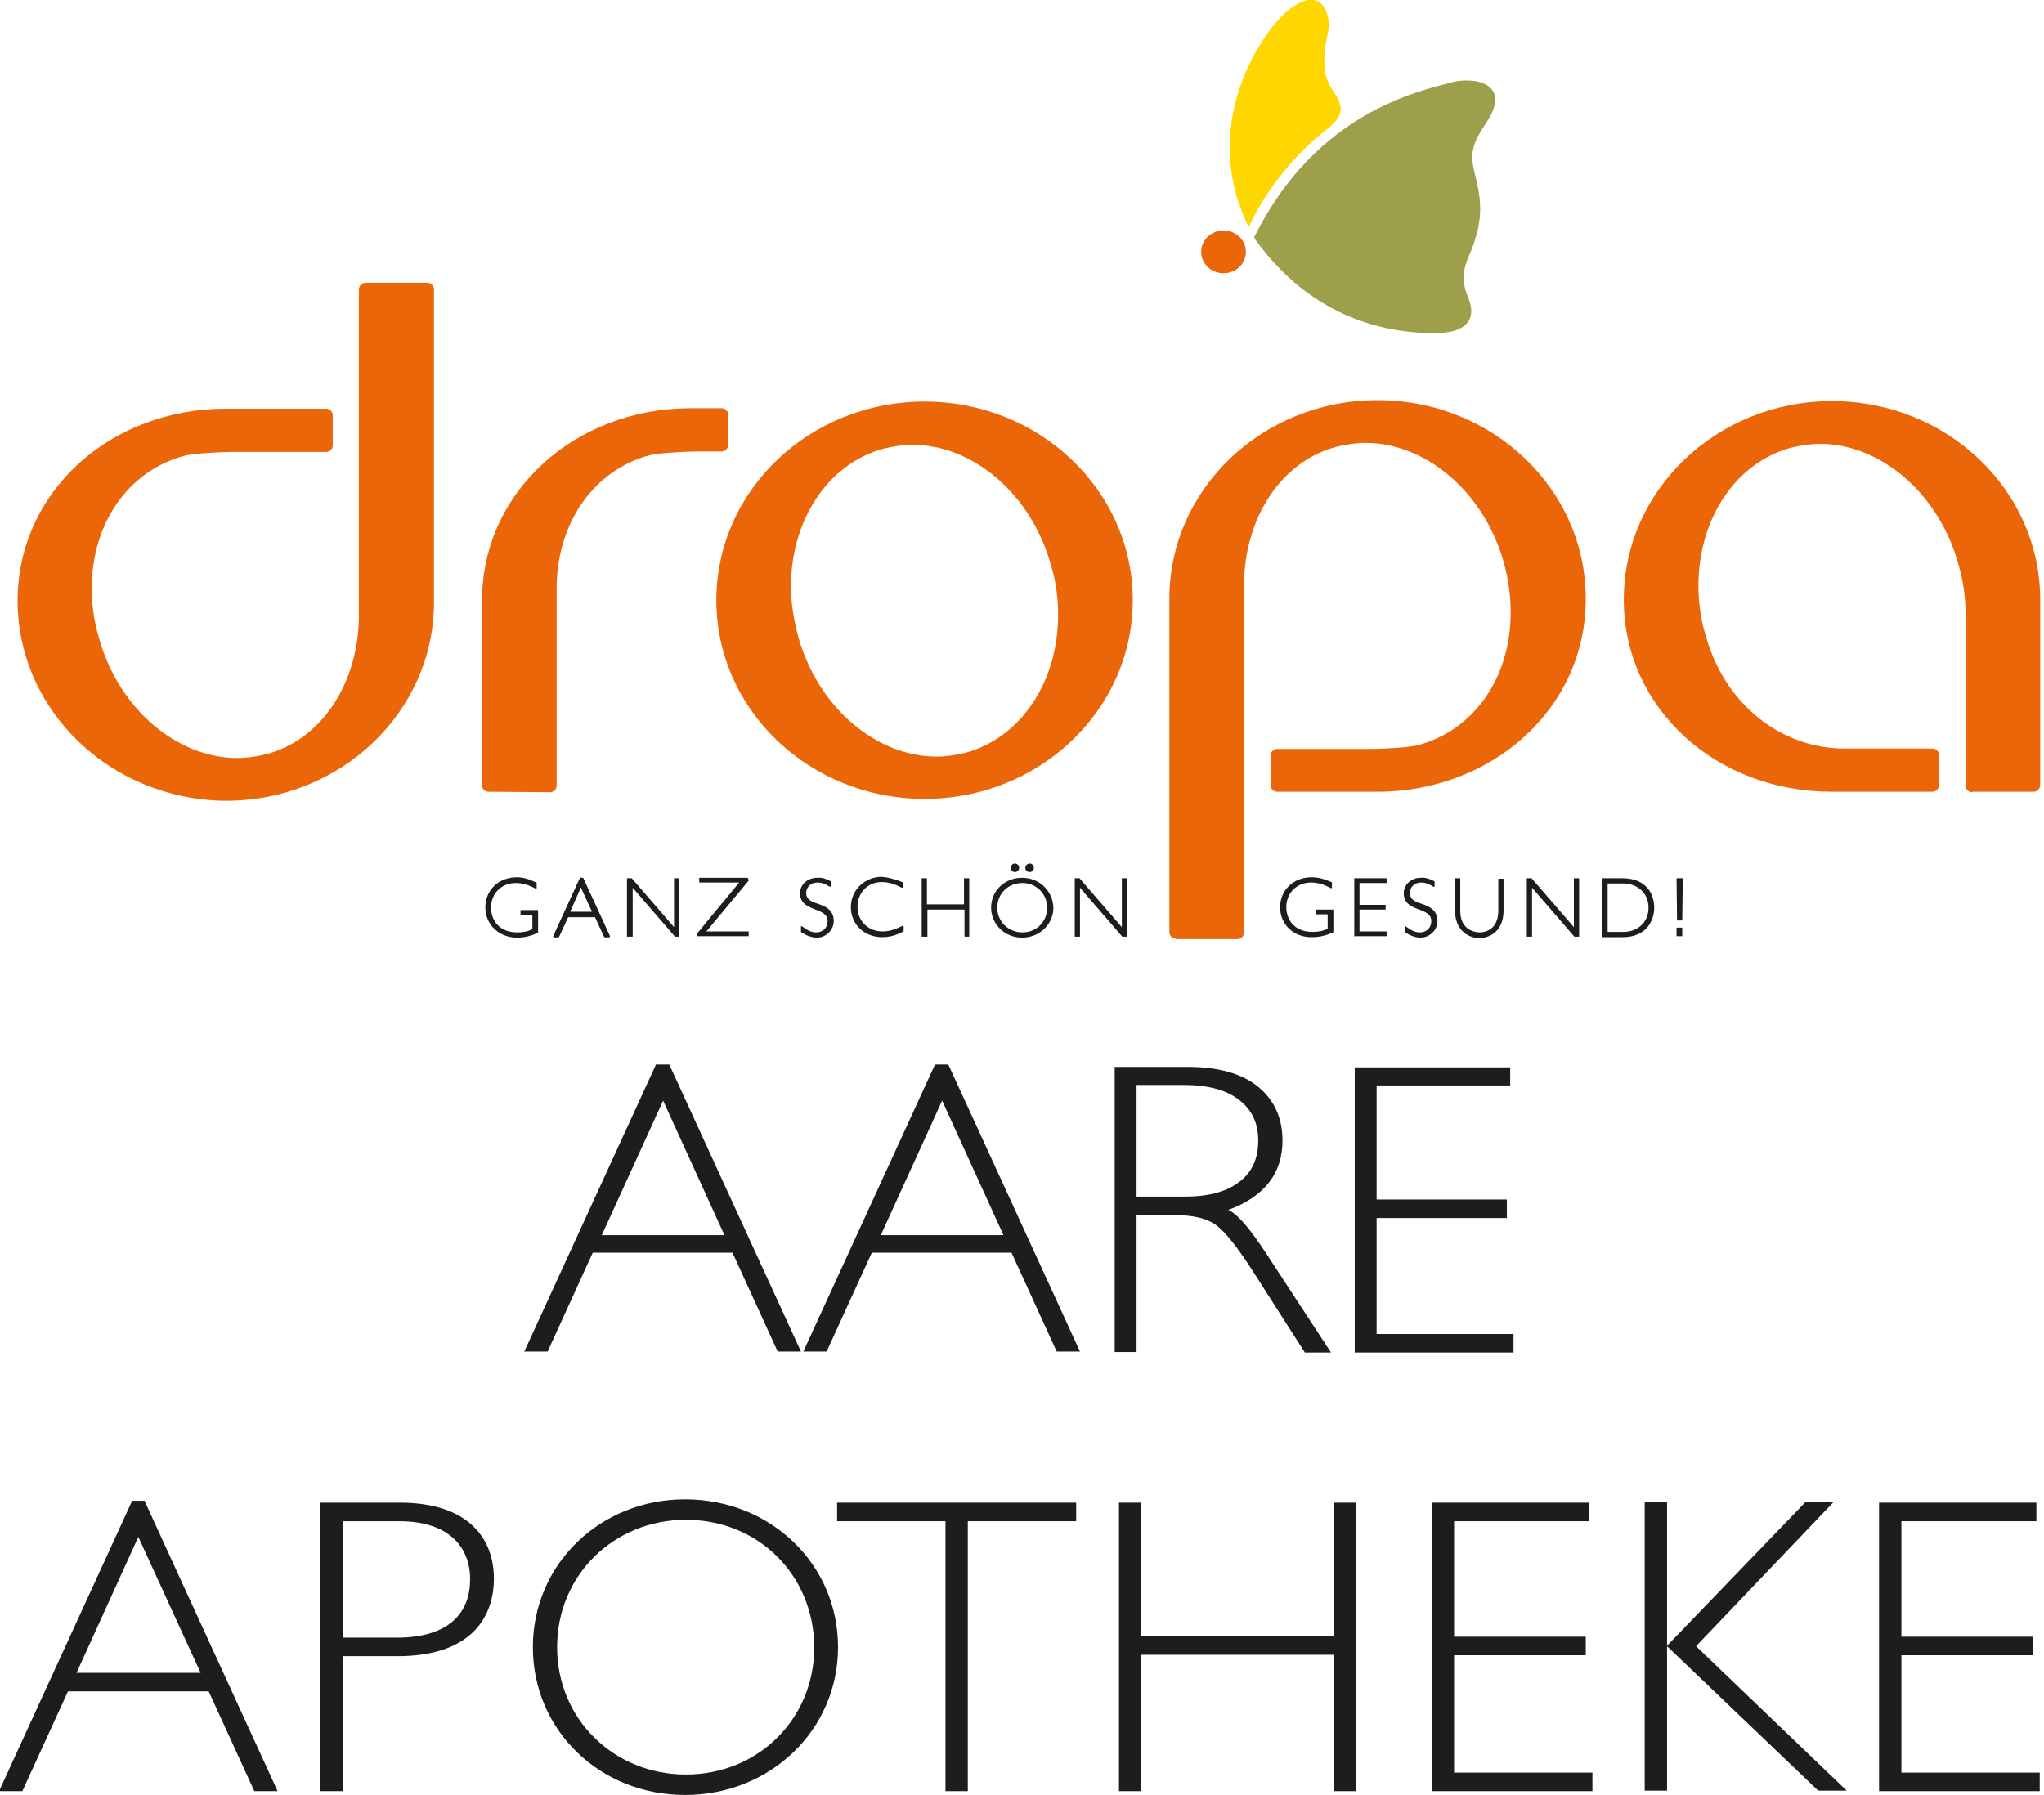 <?xml version="1.0" encoding="utf-8"?>
<!-- Generator: Adobe Illustrator 24.2.1, SVG Export Plug-In . SVG Version: 6.00 Build 0)  -->
<!DOCTYPE svg PUBLIC "-//W3C//DTD SVG 1.1//EN" "http://www.w3.org/Graphics/SVG/1.1/DTD/svg11.dtd">
<svg version="1.1" id="Ebene_1" xmlns:x="http://ns.adobe.com/Extensibility/1.0/" xmlns:i="http://ns.adobe.com/AdobeIllustrator/10.0/" xmlns:graph="http://ns.adobe.com/Graphs/1.0/"
	 xmlns="http://www.w3.org/2000/svg" xmlns:xlink="http://www.w3.org/1999/xlink" x="0px" y="0px" width="430px" height="377.7px"
	 viewBox="0 0 430 377.7" style="enable-background:new 0 0 430 377.7;" xml:space="preserve">
<style type="text/css">
	.st0{fill:#9E9F4A;}
	.st1{fill:#FFD700;}
	.st2{fill-rule:evenodd;clip-rule:evenodd;fill:#EB6608;}
	.st3{fill:#1D1D1B;}
	.st4{fill:#EB6608;}
</style>
<g>
	<path class="st0" d="M309,53.9c3.4-7.8,2.6-12.1,1.1-18c-1.2-4.9,0.8-7.3,2.9-10.6c4.9-7.8-2.9-9.3-7.9-7.9
		c-6.9,1.9-28.1,6.3-41.1,32.2c-0.2,0.3-0.1,0.5,0,0.7c3.1,4.2,14.4,19.8,37.8,19.8c7,0,8.6-3.1,7.3-6.8
		C308.2,60.8,307,58.5,309,53.9z"/>
	<g>
		<path class="st1" d="M262.8,47.6c4-8.8,10.6-15.5,13.7-18.2c3.7-3.3,7.5-4.9,4.4-9.6c-1-1.5-3.2-3.9-1.9-11.2c0.4-2,1-3.6,0-6.2
			c-1.2-2.9-4-3.7-8.5,0.2c-5.2,4.5-18.3,23.7-7.9,45C262.6,47.9,262.7,47.7,262.8,47.6z"/>
	</g>
	<g>
		<path class="st2" d="M252.7,53c0-2.5,2.1-4.5,4.7-4.5c2.6,0,4.7,2,4.7,4.5s-2.1,4.5-4.7,4.5C254.8,57.5,252.7,55.5,252.7,53z"/>
	</g>
	<g>
		<path class="st3" d="M58.4,376.9h-4.9l-9.6-21H14.3l-9.6,21h-4.9l28-61.1h2.6L58.4,376.9z M29.1,323.4l-13,28.6h26.1L29.1,323.4z"
			/>
		<path class="st3" d="M84.1,316.2c14.2,0,19.8,7.3,19.8,16c0,7.8-4.5,16.3-20.3,16.3H72.1v28.4h-4.7v-60.7H84.1z M72.1,344.6h11.3
			c11.3,0,15.5-5.4,15.5-12.3c0-6.6-4.3-12.2-14.9-12.2H72.1V344.6z"/>
		<path class="st3" d="M144.1,377.7c-18,0-32-13.7-32-31.1c0-17.4,14.1-31.1,32-31.1c18.1,0,32.2,13.7,32.2,31.1
			C176.3,364,162.1,377.7,144.1,377.7z M144.3,319.8c-15.2,0-27.1,11.7-27.1,26.8c0,15.1,11.9,26.8,27.1,26.8
			c15.2,0,27-11.7,27-26.8C171.2,331.4,159.5,319.8,144.3,319.8z"/>
		<path class="st3" d="M226.4,320.1h-22.8v56.8h-4.7v-56.8h-22.8v-3.9h50.3V320.1z"/>
		<path class="st3" d="M285.3,376.9h-4.7v-28.7h-40.5v28.7h-4.7v-60.7h4.7v28h40.5v-28h4.7V376.9z"/>
		<path class="st3" d="M334.3,320.1h-28.4v24.3h27.7v3.9h-27.7V373H335v3.9h-33.8v-60.7h33.1V320.1z"/>
		<path class="st3" d="M356.8,346.4l31.7,30.4h-6l-31.8-30.4v30.4h-4.7v-60.7h4.7v30.2l29.1-30.2h5.9L356.8,346.4z"/>
		<path class="st3" d="M428.4,320.1h-28.4v24.3h27.7v3.9h-27.7V373h29.1v3.9h-33.8v-60.7h33.1V320.1z"/>
	</g>
	<g>
		<g>
			<path class="st4" d="M150.7,126.3c0-23.1,19.6-41.8,43.8-41.8l0,0c24.2,0,43.8,18.7,43.8,41.8l0,0c0,23.1-19.6,41.8-43.8,41.8
				l0,0C170.3,168.1,150.7,149.4,150.7,126.3L150.7,126.3z M167.8,133.5c4.1,15.4,16.6,25.7,29.2,25.7l0,0c2,0,4-0.3,6.1-0.8l0,0
				c11.8-3.2,19.5-15.1,19.5-29l0,0c0-3.3-0.4-6.7-1.4-10.1l0,0c-4.1-15.4-16.6-25.7-29.2-25.7l0,0c-2,0-4,0.3-6.1,0.8l0,0
				c-11.8,3.2-19.5,15.1-19.5,29l0,0C166.4,126.6,166.9,130,167.8,133.5L167.8,133.5"/>
		</g>
		<g>
			<path class="st4" d="M3.7,126.5c0-11.6,4.9-21.7,12.9-29l0,0C24.5,90.3,35.5,86,47.5,86l0,0l21.1,0c0.8,0,1.4,0.6,1.4,1.4l0,0
				v6.3c0,0.8-0.6,1.4-1.4,1.4l0,0c0,0-8.8,0-14.8,0l0,0c-2.3,0-4.2,0-5,0l0,0c0,0-0.1,0-0.1,0l0,0c-2.1,0-8,0.3-9.9,0.8l0,0
				c-11.9,3.2-19.5,14.3-19.5,27.9l0,0c0,3.2,0.4,6.6,1.4,10l0,0c4.1,15.4,16.6,25.7,29.2,25.7l0,0c2,0,4-0.3,6.1-0.8l0,0
				c11.8-3.1,19.4-15.1,19.5-29l0,0c0-1.1,0-12.9,0-26.5l0,0c0-19.4,0-42.3,0-42.3l0,0c0-0.7,0.6-1.4,1.4-1.4l0,0l13,0
				c0.7,0,1.4,0.6,1.4,1.4l0,0v65.8c0,23.1-19.6,41.8-43.8,41.8l0,0C23.4,168.3,3.8,149.7,3.7,126.5L3.7,126.5z"/>
		</g>
		<g>
			<path class="st4" d="M247.4,197.5c-0.8,0-1.4-0.6-1.4-1.4l0,0v-70.1c0-23.1,19.6-41.8,43.8-41.8l0,0c24.2,0,43.8,18.7,43.8,41.8
				l0,0c0,11.6-4.9,21.7-12.9,29l0,0c-7.9,7.2-18.9,11.6-30.9,11.6l0,0l-21.1,0c-0.8,0-1.4-0.6-1.4-1.4l0,0V159
				c0-0.7,0.6-1.4,1.4-1.4l0,0c0,0,9,0,14.9,0l0,0c2.2,0,4,0,4.8,0l0,0c0,0,0.1,0,0.1,0l0,0c2.1,0,8-0.3,9.8-0.8l0,0
				c11.9-3.2,19.5-14.3,19.5-27.9l0,0c0-3.2-0.4-6.6-1.3-10l0,0c-4.1-15.4-16.6-25.7-29.2-25.7l0,0c-2,0-4,0.3-6.1,0.8l0,0
				c-11.8,3.1-19.4,15.1-19.5,29l0,0c0,1.1,0,14.7,0,29.9l0,0c0,20.2,0,43.2,0,43.3l0,0c0,0.8-0.6,1.4-1.4,1.4l0,0H247.4
				L247.4,197.5z"/>
		</g>
		<g>
			<path class="st4" d="M414.9,166.7c-0.8,0-1.4-0.6-1.4-1.4l0,0c0,0,0-10.2,0-19.8l0,0c0-7.1,0-14,0-16.1l0,0c0-0.1,0-0.1,0-0.1
				l0,0c0-3.3-0.4-6.7-1.4-10.2l0,0c-4.1-15.4-16.6-25.7-29.2-25.7l0,0c-2,0-4,0.3-6.1,0.8l0,0c-11.8,3.2-19.5,15.1-19.5,29l0,0
				c0,3.3,0.4,6.7,1.4,10.1l0,0c4.1,15.3,16.4,24.2,29.2,24.2l0,0h18.6c0.8,0,1.4,0.6,1.4,1.4l0,0v6.3c0,0.8-0.6,1.4-1.4,1.4l0,0
				l-21.1,0c-12.1,0-23-4.3-30.9-11.5l0,0c-7.9-7.2-12.9-17.3-12.9-28.9l0,0c0-23.1,19.6-41.8,43.8-41.8l0,0
				c24.2,0,43.8,18.7,43.8,41.8l0,0l0,39c0,0.7-0.6,1.4-1.4,1.4l0,0H414.9L414.9,166.7z"/>
		</g>
		<g>
			<path class="st4" d="M102.8,166.6c-0.8,0-1.4-0.6-1.4-1.4l0,0l0-38.7c0-11.6,4.9-21.7,12.9-29l0,0c7.9-7.2,18.9-11.6,30.9-11.6
				l0,0l6.6,0c0.8,0,1.4,0.6,1.4,1.4l0,0v6.3c0,0.7-0.6,1.4-1.4,1.4l0,0l-5.2,0c-2,0-8.1,0.3-10,0.8l0,0
				c-11.8,3.2-19.4,14.3-19.5,27.8l0,0l0,41.7c0,0.8-0.6,1.4-1.4,1.4l0,0L102.8,166.6L102.8,166.6z"/>
		</g>
		<g>
			<g>
				<path class="st3" d="M112.8,185.7l0.1,0.1v1.1c0,0,0,0.1-0.1,0.1l0,0c0,0-0.1,0-0.1,0l0,0c-1.5-0.8-2.8-1.2-4.2-1.2l0,0
					c-3,0-5.2,2.2-5.2,5.2l0,0c0,2.6,1.7,5.2,5.5,5.2l0,0c1.3,0,2.3-0.2,3.2-0.7l0,0v-3h-2.4c0,0-0.1,0-0.1,0l0,0c0,0,0-0.1,0-0.1
					l0,0v-0.8c0,0,0-0.1,0-0.1l0,0c0,0,0.1,0,0.1,0l0,0h3.5c0,0,0.1,0,0.1,0l0,0c0,0,0,0.1,0,0.1l0,0v4.6l-0.1,0.1
					c-1.5,0.7-2.9,1-4.3,1l0,0c-3.8,0-6.7-2.7-6.7-6.4l0,0c0-3.6,2.8-6.3,6.6-6.3l0,0C110,184.6,111.1,184.9,112.8,185.7
					L112.8,185.7z"/>
			</g>
		</g>
		<g>
			<g>
				<path class="st3" d="M142.1,197.1l-0.1,0l-8.9-10.3V197c0,0,0,0.1,0,0.1l0,0c0,0-0.1,0-0.1,0l0,0H132c0,0-0.1,0-0.1,0l0,0
					c0,0,0-0.1,0-0.1l0,0v-12.1c0,0,0-0.1,0-0.1l0,0c0,0,0.1,0,0.1,0l0,0h0.8l0.1,0l8.9,10.3v-10.2c0,0,0-0.1,0-0.1l0,0
					c0,0,0.1,0,0.1,0l0,0h0.9v0.1v-0.1c0,0,0.1,0,0.1,0l0,0c0,0,0,0.1,0,0.1l0,0V197c0,0,0,0.1,0,0.1l0,0c0,0-0.1,0-0.1,0l0,0H142.1
					L142.1,197.1z"/>
			</g>
		</g>
		<g>
			<path class="st3" d="M157.3,184.8c0.1,0,0.1,0,0.1,0.1l0,0l0.1,0.3l0,0.1l-8.9,10.7h8.8c0,0,0.1,0,0.1,0l0,0c0,0,0,0.1,0,0.1l0,0
				v0.8c0,0,0,0.1,0,0.1l0,0c0,0-0.1,0-0.1,0l0,0h-10.6l0,0c-0.1,0-0.1,0-0.1-0.1l0,0l-0.1-0.3l0-0.1l8.9-10.8h-8.3c0,0-0.1,0-0.1,0
				l0,0c0,0,0-0.1,0-0.1l0,0v-0.8c0,0,0-0.1,0-0.1l0,0c0,0,0.1,0,0.1,0l0,0H157.3z"/>
		</g>
		<g>
			<g>
				<path class="st3" d="M122.6,184.7l0.1,0.1l5.6,12.2c0,0,0,0.1,0,0.1l0,0c0,0-0.1,0.1-0.1,0.1l0,0h-1l0,0l-0.1-0.1l-1.9-4.1h-5.7
					l-1.9,4.1l-0.1,0.1h-1c0,0-0.1,0-0.1-0.1l0,0c0,0,0-0.1,0-0.1l0,0l5.6-12.2l0.1-0.1H122.6 M119.9,191.9h4.7l-2.4-5.2
					L119.9,191.9L119.9,191.9z"/>
			</g>
			<g>
				<path class="st3" d="M122.6,184.7l0.1,0.1l5.6,12.2c0,0,0,0.1,0,0.1l0,0c0,0-0.1,0.1-0.1,0.1l0,0h-1l0,0l-0.1-0.1l-1.9-4.1h-5.7
					l-1.9,4.1l-0.1,0.1h-1c0,0-0.1,0-0.1-0.1l0,0c0,0,0-0.1,0-0.1l0,0l5.6-12.2l0.1-0.1H122.6 M119.9,191.9h4.7l-2.4-5.2
					L119.9,191.9L119.9,191.9z"/>
			</g>
		</g>
		<g>
			<path class="st3" d="M174.7,185.4l0.1,0.1v1c0,0,0,0.1-0.1,0.1l0,0c0,0-0.1,0-0.1,0l0,0c-1.2-0.7-1.8-0.9-2.6-0.9l0,0
				c-1.4,0-2.4,0.9-2.4,2.2l0,0c0,1.5,1.3,1.9,2.8,2.4l0,0c1.4,0.5,3,1.3,3,3.5l0,0c0,1.9-1.6,3.5-3.6,3.5l0,0c-1,0-2.1-0.4-3.2-1.1
				l0,0l-0.1-0.1V195c0-0.1,0-0.1,0.1-0.1l0,0c0,0,0.1,0,0.1,0l0,0c1.3,1,2.1,1.3,3,1.3l0,0c1.4,0,2.4-1,2.4-2.3l0,0
				c0.1-3.2-5.7-1.8-5.8-5.9l0,0c0-1.9,1.6-3.3,3.6-3.3l0,0C172.8,184.6,173.8,184.9,174.7,185.4L174.7,185.4z"/>
		</g>
		<g>
			<path class="st3" d="M189.8,185.6l0.1,0.1v1c0,0,0,0.1-0.1,0.1l0,0c0,0-0.1,0-0.1,0l0,0c-1.5-0.8-2.8-1.2-4.2-1.2l0,0
				c-2.9,0-5.1,2.2-5.1,5.2l0,0c0,3,2.2,5.2,5.3,5.2l0,0c1.3,0,2.6-0.4,4.2-1.2l0,0c0,0,0.1,0,0.1,0l0,0c0,0,0.1,0.1,0.1,0.1l0,0v1
				l-0.1,0.1c-1.4,0.8-2.9,1.2-4.4,1.2l0,0c-3.8,0-6.6-2.7-6.6-6.3l0,0c0-3.8,3.1-6.4,6.5-6.4l0,0
				C186.8,184.6,188.3,185,189.8,185.6L189.8,185.6z"/>
		</g>
		<g>
			<path class="st3" d="M203,197.1C203,197.1,203,197.1,203,197.1L203,197.1c-0.1-0.1-0.1-0.1-0.1-0.1l0,0v-5.6h-7.8v5.6
				c0,0,0,0.1,0,0.1l0,0c0,0-0.1,0-0.1,0l0,0H194c0,0-0.1,0-0.1,0l0,0c0,0,0-0.1,0-0.1l0,0v-12.1c0,0,0-0.1,0-0.1l0,0
				c0,0,0.1,0,0.1,0l0,0h0.9c0,0,0.1,0,0.1,0l0,0c0,0,0,0.1,0,0.1l0,0v5.4h7.8v-5.4c0,0,0-0.1,0-0.1l0,0c0,0,0.1,0,0.1,0l0,0h0.9
				v0.1v-0.1c0,0,0.1,0,0.1,0l0,0c0,0,0,0.1,0,0.1l0,0V197c0,0,0,0.1,0,0.1l0,0c0,0-0.1,0-0.1,0l0,0H203L203,197.1z"/>
		</g>
		<g>
			<path class="st3" d="M236.2,197.1l-0.1,0l-8.9-10.3V197c0,0,0,0.1,0,0.1l0,0c0,0-0.1,0-0.1,0l0,0h-0.9c0,0-0.1,0-0.1,0l0,0
				c0,0,0-0.1,0-0.1l0,0v-12.1c0,0,0-0.1,0-0.1l0,0c0,0,0.1,0,0.1,0l0,0h0.8l0.1,0l8.9,10.3v-10.2c0,0,0-0.1,0-0.1l0,0
				c0,0,0.1,0,0.1,0l0,0h0.9v0.1v-0.1c0,0,0.1,0,0.1,0l0,0c0,0,0,0.1,0,0.1l0,0V197c0,0,0,0.1,0,0.1l0,0c0,0-0.1,0-0.1,0l0,0H236.2
				L236.2,197.1z"/>
		</g>
		<g>
			<path class="st3" d="M208.5,191c0-3.6,2.9-6.3,6.5-6.3l0,0c3.7,0,6.5,2.8,6.6,6.3l0,0c0,3.5-2.9,6.3-6.6,6.3l0,0
				C211.4,197.3,208.5,194.5,208.5,191L208.5,191z M209.8,191c0,2.9,2.3,5.2,5.3,5.2l0,0c3,0,5.2-2.3,5.2-5.2l0,0
				c0-2.9-2.3-5.2-5.2-5.2l0,0C212.1,185.8,209.8,188,209.8,191L209.8,191z M216.6,181.7c0.5,0,0.9,0.4,0.9,0.9l0,0
				c0,0.5-0.4,0.9-0.9,0.9l0,0c-0.5,0-0.9-0.4-0.9-0.9l0,0C215.7,182.2,216.1,181.7,216.6,181.7L216.6,181.7z M213.5,181.7
				c0.5,0,0.9,0.4,0.9,0.9l0,0c0,0.5-0.4,0.9-0.9,0.9l0,0c-0.5,0-0.9-0.4-0.9-0.9l0,0C212.6,182.2,213,181.7,213.5,181.7
				L213.5,181.7z"/>
		</g>
		<g>
			<g>
				<path class="st3" d="M269.3,190.9c0-3.6,2.8-6.3,6.6-6.3l0,0c1.4,0,2.5,0.3,4.2,1l0,0l-0.1,0.1l0.1-0.1l0.1,0.1v1.1
					c0,0,0,0.1-0.1,0.1l0,0c0,0-0.1,0-0.1,0l0,0c-1.5-0.8-2.8-1.2-4.2-1.2l0,0c-3,0-5.2,2.2-5.2,5.2l0,0c0,2.6,1.7,5.2,5.5,5.2l0,0
					c1.3,0,2.3-0.2,3.2-0.7l0,0l0-3h-2.4c0,0-0.1,0-0.1,0l0,0c0,0,0-0.1,0-0.1l0,0v-0.8c0,0,0-0.1,0-0.1l0,0c0,0,0.1,0,0.1,0l0,0
					h3.5c0,0,0.1,0,0.1,0l0,0c0,0,0,0.1,0,0.1l0,0v4.6l-0.1,0.1c-1.5,0.7-2.9,1-4.3,1l0,0C272.2,197.3,269.3,194.6,269.3,190.9
					L269.3,190.9z"/>
			</g>
			<g>
				<path class="st3" d="M285,197.1C284.9,197.1,284.9,197.1,285,197.1L285,197.1c-0.1-0.1-0.1-0.1-0.1-0.1l0,0v-12.1
					c0,0,0-0.1,0-0.1l0,0c0,0,0.1,0,0.1,0l0,0h6.6v0.1v-0.1c0,0,0.1,0,0.1,0l0,0c0,0,0,0.1,0,0.1l0,0v0.8c0,0,0,0.1,0,0.1l0,0
					c0,0-0.1,0-0.1,0l0,0H286v4.6h5.4c0,0,0.1,0,0.1,0l0,0c0,0,0,0.1,0,0.1l0,0v0.8c0,0,0,0.1,0,0.1l0,0c0,0-0.1,0-0.1,0l0,0H286
					v4.6h5.6c0,0,0.1,0,0.1,0l0,0c0,0,0,0.1,0,0.1l0,0v0.8c0,0,0,0.1,0,0.1l0,0c0,0-0.1,0-0.1,0l0,0H285L285,197.1z"/>
			</g>
			<g>
				<path class="st3" d="M301.7,185.4l0.1,0.1v1c0,0,0,0.1-0.1,0.1l0,0c0,0-0.1,0-0.1,0l0,0c-1.2-0.7-1.8-0.9-2.6-0.9l0,0
					c-1.4,0-2.4,0.9-2.4,2.2l0,0c0,1.5,1.3,1.9,2.8,2.4l0,0c1.4,0.5,3,1.3,3,3.5l0,0c0,1.9-1.6,3.5-3.6,3.5l0,0
					c-1,0-2.1-0.4-3.2-1.1l0,0l-0.1-0.1V195c0-0.1,0-0.1,0.1-0.1l0,0c0,0,0.1,0,0.1,0l0,0c1.3,1,2.1,1.3,3,1.3l0,0
					c1.4,0,2.4-1,2.4-2.3l0,0c0.1-3.2-5.7-1.8-5.8-5.9l0,0c0-1.9,1.6-3.3,3.6-3.3l0,0C299.8,184.6,300.7,184.9,301.7,185.4
					L301.7,185.4z"/>
			</g>
			<g>
				<path class="st3" d="M306.1,191.7v-6.8c0,0,0-0.1,0-0.1l0,0c0,0,0.1,0,0.1,0l0,0h0.9c0,0,0.1,0,0.1,0l0,0c0,0,0,0.1,0,0.1l0,0
					v6.8c0,3.1,1.9,4.4,4,4.5l0,0c2,0,4-1.2,4-4.6l0,0v-6.6c0,0,0-0.1,0-0.1l0,0c0,0,0.1,0,0.1,0l0,0h0.9c0,0,0.1,0,0.1,0l0,0
					c0,0,0,0.1,0,0.1l0,0v6.6c0,4.2-2.7,5.8-5.2,5.8l0,0C308.5,197.3,306.1,195.4,306.1,191.7L306.1,191.7z"/>
			</g>
			<g>
				<path class="st3" d="M332.1,184.8C332.1,184.8,332.1,184.8,332.1,184.8L332.1,184.8c0.1,0.1,0.1,0.1,0.1,0.1l0,0V197
					c0,0,0,0.1,0,0.1l0,0c0,0-0.1,0-0.1,0l0,0h-0.8l0,0l-0.1,0l-8.9-10.3V197c0,0,0,0.1,0,0.1l0,0c0,0-0.1,0-0.1,0l0,0h-0.9
					c0,0-0.1,0-0.1,0l0,0c0,0,0-0.1,0-0.1l0,0v-12.1c0,0,0-0.1,0-0.1l0,0c0,0,0.1,0,0.1,0l0,0h0.8l0.1,0l8.9,10.3v-10.2
					c0,0,0-0.1,0-0.1l0,0c0,0,0.1,0,0.1,0l0,0H332.1z"/>
			</g>
			<g>
				<path class="st3" d="M353.9,184.8c0,0,0.1,0,0.1,0l0,0c0,0,0,0.1,0,0.1l0,0l-0.1,8.7c0,0.1-0.1,0.1-0.1,0.1l0,0h-0.9l0,0
					c-0.1,0-0.1-0.1-0.1-0.1l0,0l-0.1-8.7c0,0,0-0.1,0-0.1l0,0c0,0,0.1,0,0.1,0l0,0H353.9z"/>
			</g>
			<g>
				<path class="st3" d="M353.8,195.2C353.8,195.2,353.9,195.3,353.8,195.2L353.8,195.2c0.1,0.1,0.1,0.1,0.1,0.1l0,0v1.6
					c0,0,0,0.1,0,0.1l0,0c0,0-0.1,0-0.1,0l0,0h-1l0,0c0,0-0.1,0-0.1,0l0,0c0,0,0-0.1,0-0.1l0,0v-1.6c0,0,0-0.1,0-0.1l0,0
					c0,0,0.1,0,0.1,0l0,0H353.8z"/>
			</g>
			<g>
				<path class="st3" d="M337.1,197.1c0,0-0.1,0-0.1,0l0,0c0,0,0-0.1,0-0.1l0,0v-12.1c0,0,0-0.1,0-0.1l0,0c0,0,0.1,0,0.1,0l0,0h4.2
					c5.2,0,6.7,3.5,6.7,6.2l0,0c0,2.8-1.7,6.2-6.6,6.2l0,0H337.1L337.1,197.1z M338.2,196.1h3.3c2.8,0,5.3-1.8,5.3-5.1l0,0
					c0-3-2.2-5.1-5.4-5.1l0,0h-3.2V196.1L338.2,196.1z"/>
			</g>
		</g>
	</g>
	<g>
		<path class="st3" d="M140.8,224l27.7,60.4h-4.9l-9.5-20.8h-29.4l-9.5,20.8h-4.9l27.7-60.4H140.8z M152.4,259.9l-12.9-28.3
			l-12.9,28.3H152.4z"/>
		<path class="st3" d="M199.5,224l27.7,60.4h-4.9l-9.5-20.8h-29.4l-9.5,20.8h-4.9l27.7-60.4H199.5z M211.1,259.9l-12.9-28.3
			l-12.9,28.3H211.1z"/>
		<path class="st3" d="M234.5,224.5h15.4c6.4,0,11.4,1.4,14.8,4.2s5.1,6.6,5.1,11.3c0,6.9-3.8,11.8-11.4,14.6c2,0.9,4.6,4,8,9.2
			l13.6,20.8h-5.5L263.9,268c-3.5-5.5-6.2-8.9-8.2-10.3s-4.8-2-8.5-2h-8.1v28.8h-4.6V224.5z M239.1,228.3v23.5h10
			c5.1,0,8.9-1,11.6-3.1c2.7-2,4-4.9,4-8.7c0-3.7-1.4-6.6-4.1-8.6c-2.7-2.1-6.6-3.1-11.7-3.1H239.1z"/>
		<path class="st3" d="M317.7,224.5v3.9h-28.1v24H317v3.9h-27.4v24.4h28.8v3.9H285v-60H317.7z"/>
	</g>
</g>
</svg>
